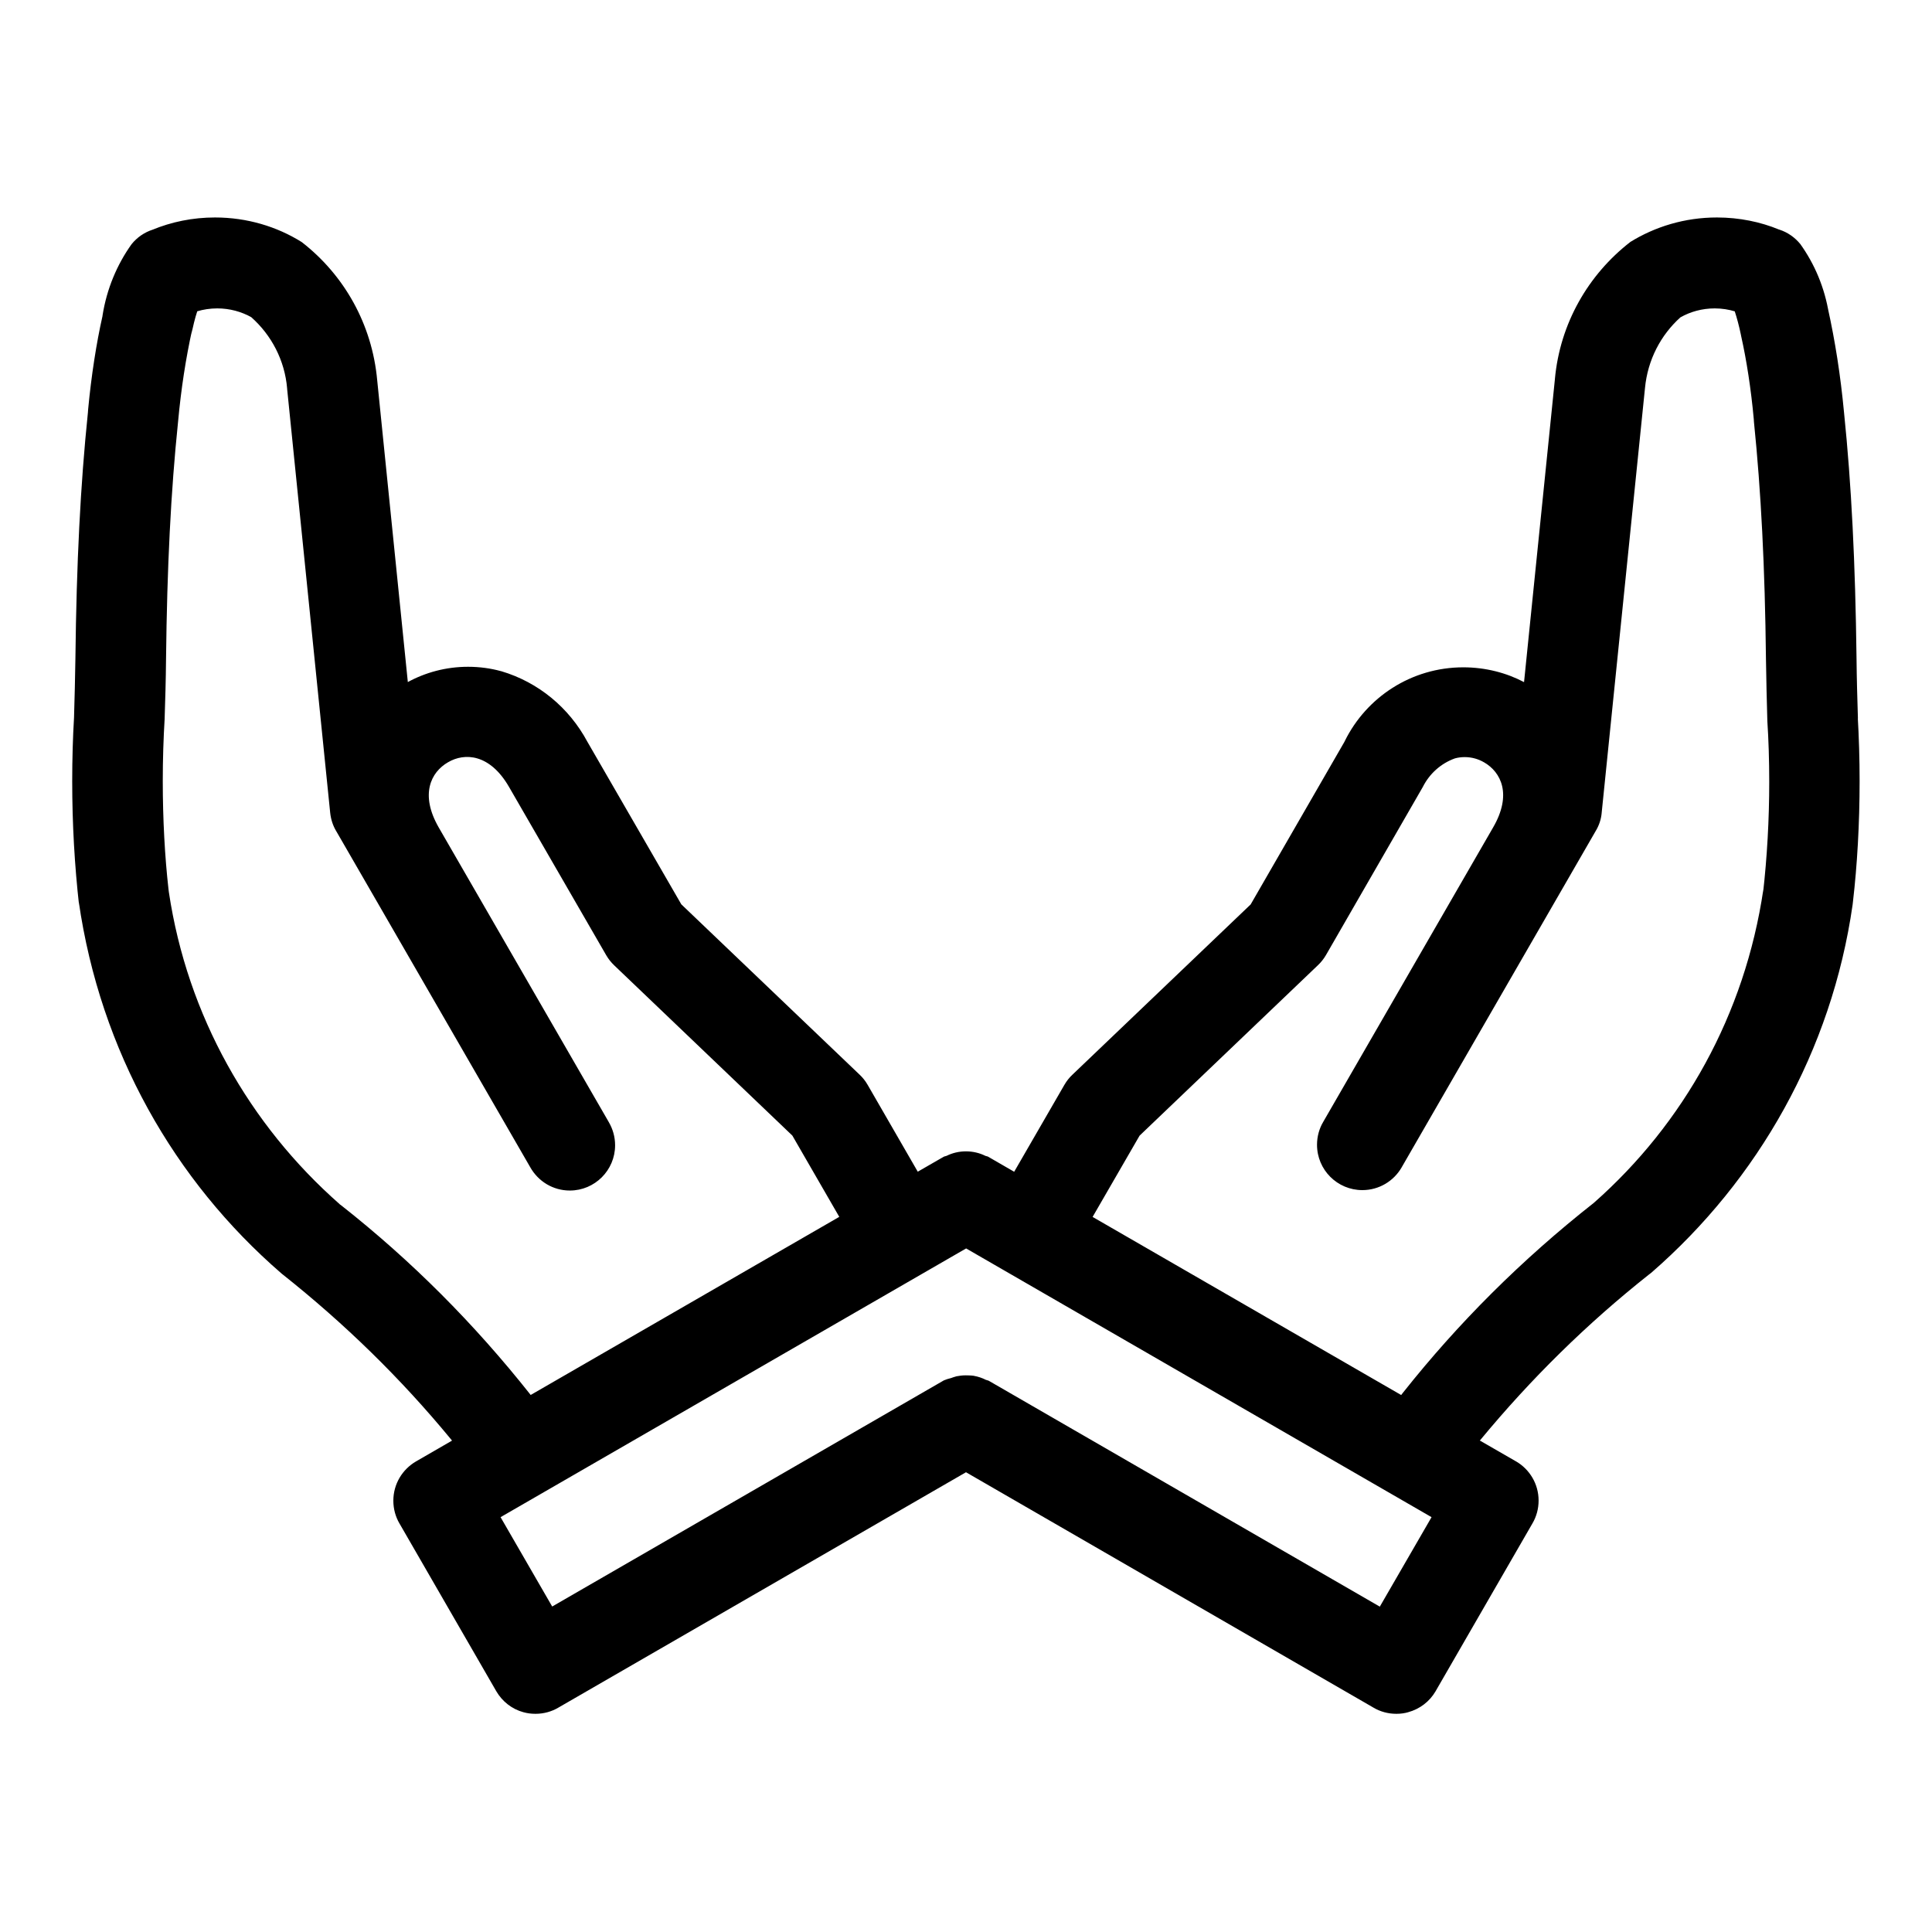 <?xml version="1.0" encoding="utf-8"?>
<!-- Скачано с сайта svg4.ru / Downloaded from svg4.ru -->
<svg fill="#000000" width="800px" height="800px" viewBox="0 0 32 32" version="1.1" xmlns="http://www.w3.org/2000/svg">
<title>hands-holding</title>
<path d="M30.773 11.9c-0.010-0.331-0.020-0.662-0.023-0.994-0.020-1.584-0.084-2.878-0.207-4.073-0.059-0.623-0.147-1.18-0.267-1.724l0.017 0.092c-0.071-0.439-0.238-0.83-0.478-1.164l0.006 0.008c-0.091-0.112-0.211-0.197-0.35-0.242l-0.005-0.001c-0.304-0.126-0.657-0.2-1.028-0.2-0.531 0-1.027 0.151-1.447 0.413l0.012-0.007c-0.697 0.541-1.165 1.35-1.249 2.27l-0.001 0.013-0.51 5.007c-0.292-0.154-0.638-0.245-1.006-0.245-0.861 0-1.606 0.497-1.963 1.221l-0.006 0.013-1.553 2.693-2.953 2.821c-0.051 0.048-0.095 0.103-0.13 0.164l-0.002 0.003-0.832 1.44-0.431-0.249c-0.015-0.009-0.033-0.008-0.049-0.016-0.093-0.046-0.203-0.073-0.319-0.073s-0.227 0.027-0.324 0.076l0.004-0.002c-0.015 0.007-0.032 0.007-0.047 0.015l-0.082 0.047-0.014 0.008-0.335 0.193-0.831-1.44c-0.037-0.064-0.081-0.119-0.132-0.167l-0-0-2.953-2.821-1.556-2.693c-0.303-0.565-0.812-0.986-1.424-1.168l-0.017-0.004c-0.16-0.044-0.345-0.070-0.535-0.070-0.366 0-0.71 0.094-1.009 0.259l0.011-0.005-0.507-4.996c-0.084-0.937-0.553-1.75-1.246-2.289l-0.007-0.005c-0.408-0.255-0.903-0.406-1.434-0.406-0.37 0-0.723 0.073-1.045 0.207l0.018-0.007c-0.144 0.046-0.265 0.131-0.354 0.242l-0.001 0.001c-0.241 0.337-0.411 0.74-0.48 1.177l-0.002 0.016c-0.1 0.442-0.185 0.987-0.237 1.541l-0.004 0.055c-0.124 1.197-0.189 2.491-0.207 4.072-0.004 0.327-0.014 0.654-0.023 0.982-0.019 0.315-0.030 0.682-0.030 1.053 0 0.701 0.039 1.393 0.116 2.074l-0.008-0.083c0.358 2.481 1.584 4.625 3.354 6.157l0.013 0.011c1.047 0.83 1.971 1.736 2.791 2.73l0.025 0.031-0.597 0.345c-0.226 0.132-0.375 0.374-0.375 0.65 0 0.138 0.037 0.268 0.102 0.379l-0.002-0.004 1.605 2.781c0.099 0.17 0.259 0.296 0.45 0.348l0.005 0.001c0.057 0.016 0.123 0.025 0.191 0.025 0.001 0 0.002 0 0.003 0h-0c0.001 0 0.001 0 0.002 0 0.137 0 0.266-0.037 0.377-0.102l-0.004 0.002 6.756-3.901 6.753 3.901c0.107 0.063 0.236 0.1 0.373 0.1 0.001 0 0.001 0 0.002 0h-0c0.001 0 0.002 0 0.004 0 0.067 0 0.133-0.009 0.195-0.027l-0.005 0.001c0.196-0.053 0.357-0.179 0.455-0.346l0.002-0.004 1.605-2.781c0.063-0.108 0.1-0.237 0.1-0.375 0-0.277-0.15-0.518-0.372-0.648l-0.004-0.002-0.597-0.344c0.852-1.032 1.782-1.943 2.8-2.749l0.038-0.029c1.772-1.54 2.989-3.678 3.336-6.096l0.006-0.053c0.070-0.599 0.11-1.292 0.11-1.995 0-0.365-0.011-0.727-0.032-1.087l0.002 0.050zM5.624 19.943c-1.492-1.313-2.521-3.121-2.827-5.166l-0.006-0.047c-0.061-0.538-0.095-1.162-0.095-1.794 0-0.353 0.011-0.703 0.032-1.050l-0.002 0.048c0.011-0.337 0.021-0.674 0.024-1.011 0.017-1.534 0.080-2.784 0.199-3.934 0.051-0.554 0.128-1.050 0.235-1.536l-0.015 0.082c0.026-0.118 0.059-0.263 0.098-0.379 0.099-0.030 0.213-0.048 0.331-0.048 0.207 0 0.401 0.054 0.569 0.148l-0.006-0.003c0.334 0.296 0.556 0.714 0.595 1.183l0 0.007 0.713 7.020c0.012 0.111 0.046 0.213 0.099 0.302l-0.002-0.004 0.402 0.696 2.815 4.877c0.131 0.232 0.375 0.385 0.655 0.385 0.414 0 0.75-0.336 0.75-0.75 0-0.142-0.040-0.275-0.108-0.389l0.002 0.003-2.815-4.877c-0.316-0.549-0.129-0.918 0.153-1.080 0.276-0.163 0.694-0.141 1.011 0.408l1.609 2.786c0.037 0.064 0.081 0.119 0.131 0.167l0 0 2.953 2.822 0.777 1.346-5.111 2.95c-0.939-1.187-1.979-2.226-3.129-3.133l-0.040-0.030zM22.854 26.611l-6.475-3.74c-0.016-0.009-0.034-0.009-0.051-0.017-0.058-0.030-0.126-0.053-0.198-0.066l-0.004-0.001c-0.025-0.003-0.054-0.006-0.084-0.006h-0c-0.014-0.001-0.030-0.001-0.046-0.001-0.053 0-0.105 0.006-0.155 0.016l0.005-0.001c-0.037 0.010-0.069 0.020-0.099 0.032l0.005-0.002c-0.046 0.011-0.085 0.024-0.123 0.040l0.005-0.002-6.488 3.746-0.855-1.48 7.711-4.451 7.709 4.451zM29.207 14.73c-0.307 2.082-1.327 3.884-2.799 5.185l-0.009 0.008c-1.198 0.943-2.245 1.989-3.161 3.144l-0.030 0.039-5.111-2.95 0.778-1.346 2.953-2.822c0.051-0.048 0.095-0.103 0.131-0.164l0.002-0.003 1.605-2.786c0.111-0.221 0.3-0.39 0.53-0.473l0.007-0.002c0.047-0.013 0.102-0.020 0.158-0.020 0.117 0 0.227 0.032 0.322 0.088l-0.003-0.002c0.281 0.162 0.469 0.531 0.15 1.080l-2.814 4.877c-0.064 0.108-0.102 0.238-0.102 0.378 0 0.415 0.336 0.751 0.751 0.751 0.278 0 0.52-0.151 0.65-0.375l0.002-0.004 3.215-5.573c0.052-0.086 0.087-0.187 0.097-0.296l0-0.003 0.717-7.032c0.044-0.468 0.261-0.879 0.586-1.172l0.002-0.001c0.163-0.093 0.359-0.148 0.567-0.148 0.118 0 0.232 0.018 0.34 0.051l-0.008-0.002c0.035 0.106 0.072 0.244 0.101 0.384l0.005 0.026c0.089 0.395 0.164 0.881 0.209 1.375l0.003 0.047c0.117 1.147 0.182 2.397 0.199 3.935 0.004 0.341 0.014 0.682 0.023 1.023 0.020 0.3 0.031 0.65 0.031 1.002 0 0.628-0.035 1.247-0.104 1.857l0.007-0.075z"></path>
</svg>